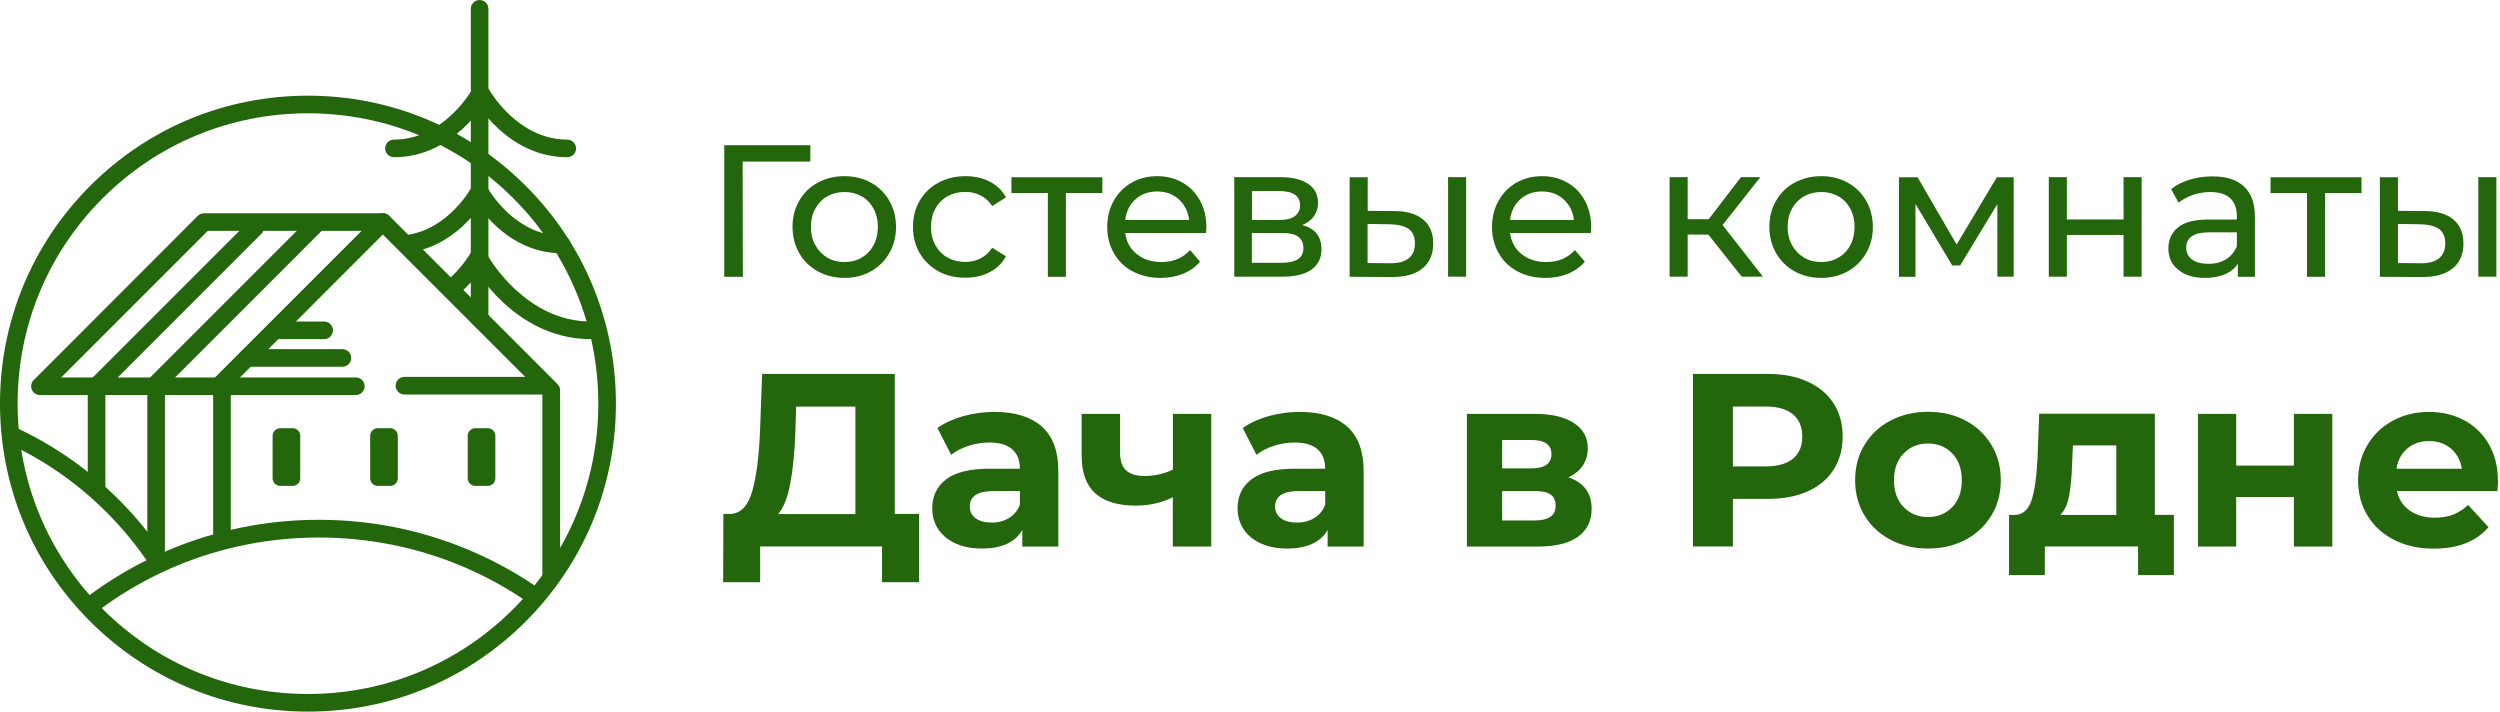 <?xml version="1.0" encoding="UTF-8"?> <svg xmlns="http://www.w3.org/2000/svg" xmlns:xlink="http://www.w3.org/1999/xlink" version="1.1" id="Слой_1" x="0px" y="0px" viewBox="0 0 2270.6 646.3" style="enable-background:new 0 0 2270.6 646.3;" xml:space="preserve"> <style type="text/css"> .st0{fill:#23660B;} .st1{clip-path:url(#SVGID_00000147900092567082100310000007037821716835882886_);fill:#23660B;} .st2{clip-path:url(#SVGID_00000147930701348149818130000015907516252017130113_);fill:#23660B;} .st3{clip-path:url(#SVGID_00000053534487542925549870000008214870236172582293_);fill:#23660B;} .st4{clip-path:url(#SVGID_00000160889116597757074350000015718730636034435770_);fill:#23660B;} </style> <path class="st0" d="M279.7,646.3c-74.7,0-144.9-29.1-197.8-81.9S0,441.3,0,366.6s29.1-144.9,81.9-197.8S205,86.9,279.7,86.9 s144.9,29.1,197.8,81.9s81.9,123.1,81.9,197.8s-29.1,144.9-81.9,197.8S354.4,646.3,279.7,646.3z M279.7,102.9 c-70.4,0-136.7,27.4-186.5,77.2S16,296.2,16,366.6s27.4,136.7,77.2,186.5s116,77.2,186.5,77.2c70.4,0,136.7-27.4,186.5-77.2 s77.2-116,77.2-186.5c0-70.4-27.4-136.7-77.2-186.5S350.1,102.9,279.7,102.9z"></path> <path class="st0" d="M500.6,530.4c-4.4,0-8-3.6-8-8V357.9L344.4,209.7H188.7L55.6,342.8h267.6c4.4,0,8,3.6,8,8s-3.6,8-8,8H36.3 c-3.2,0-6.2-1.9-7.4-4.9s-0.6-6.4,1.7-8.7L179.7,196c1.5-1.5,3.5-2.3,5.7-2.3h162.4c2.1,0,4.2,0.8,5.7,2.3l152.9,152.9 c1.5,1.5,2.3,3.5,2.3,5.7v167.9C508.6,526.9,505.1,530.4,500.6,530.4z"></path> <path class="st0" d="M495.3,358.3h-128c-4.4,0-8-3.6-8-8s3.6-8,8-8h128c4.4,0,8,3.6,8,8S499.7,358.3,495.3,358.3z"></path> <path class="st0" d="M199.5,357.9c-2,0-4.1-0.8-5.7-2.3c-3.1-3.1-3.1-8.2,0-11.3L342.1,196c3.1-3.1,8.2-3.1,11.3,0 c3.1,3.1,3.1,8.2,0,11.3L205.2,355.6C203.6,357.1,201.6,357.9,199.5,357.9z"></path> <path class="st0" d="M141.8,507.7c-4.4,0-8-3.6-8-8V348.8c0-2.1,0.8-4.2,2.3-5.7l145.8-145.8c3.1-3.1,8.2-3.1,11.3,0 c3.1,3.1,3.1,8.2,0,11.3L149.8,352.1v147.6C149.8,504.1,146.2,507.7,141.8,507.7z"></path> <path class="st0" d="M87.7,450.9c-4.4,0-8-3.6-8-8v-92.1c0-2.1,0.8-4.2,2.3-5.7l144.3-144.3c3.1-3.1,8.2-3.1,11.3,0s3.1,8.2,0,11.3 l-141.9,142v88.8C95.7,447.3,92.1,450.9,87.7,450.9z"></path> <path class="st0" d="M294.4,308h-44.9c-4.4,0-8-3.6-8-8s3.6-8,8-8h44.9c4.4,0,8,3.6,8,8S298.8,308,294.4,308z"></path> <path class="st0" d="M311,333.1h-86.7c-4.4,0-8-3.6-8-8s3.6-8,8-8H311c4.4,0,8,3.6,8,8S315.5,333.1,311,333.1z"></path> <path class="st0" d="M201.6,496.8c-4.4,0-8-3.6-8-8v-138c0-4.4,3.6-8,8-8s8,3.6,8,8v138C209.6,493.2,206,496.8,201.6,496.8z"></path> <path class="st0" d="M265.8,441.3h-11.3c-3.8,0-6.9-3.1-6.9-6.9v-38.6c0-3.8,3.1-6.9,6.9-6.9h11.3c3.8,0,6.9,3.1,6.9,6.9v38.6 C272.7,438.2,269.6,441.3,265.8,441.3z"></path> <path class="st0" d="M354.4,441.3h-11.3c-3.8,0-6.9-3.1-6.9-6.9v-38.6c0-3.8,3.1-6.9,6.9-6.9h11.3c3.8,0,6.9,3.1,6.9,6.9v38.6 C361.3,438.2,358.2,441.3,354.4,441.3z"></path> <path class="st0" d="M443,441.3h-11.3c-3.8,0-6.9-3.1-6.9-6.9v-38.6c0-3.8,3.1-6.9,6.9-6.9H443c3.8,0,6.9,3.1,6.9,6.9v38.6 C449.9,438.2,446.8,441.3,443,441.3z"></path> <path class="st0" d="M435.6,297.5c-4.4,0-8-3.6-8-8V8c0-4.4,3.6-8,8-8s8,3.6,8,8v281.5C443.6,293.9,440,297.5,435.6,297.5z"></path> <g> <g> <defs> <circle id="SVGID_1_" cx="279.7" cy="366.6" r="271.7"></circle> </defs> <clipPath id="SVGID_00000114777477694471816710000017723150859688587666_"> <use xlink:href="#SVGID_1_" style="overflow:visible;"></use> </clipPath> <path style="clip-path:url(#SVGID_00000114777477694471816710000017723150859688587666_);fill:#23660B;" d="M289.6,1174.5 c-47.4,0-93.4-9.3-136.7-27.6c-41.8-17.7-79.4-43-111.6-75.3C9,1039.4-16.3,1001.9-34,960c-18.3-43.3-27.6-89.3-27.6-136.7 s9.3-93.4,27.6-136.7c17.7-41.8,43-79.4,75.3-111.6c32.2-32.2,69.8-57.6,111.6-75.3c43.3-18.3,89.3-27.6,136.7-27.6 s93.4,9.3,136.7,27.6c41.8,17.7,79.4,43,111.6,75.3s57.6,69.8,75.3,111.6c18.3,43.3,27.6,89.3,27.6,136.7s-9.3,93.4-27.6,136.7 c-17.7,41.8-43,79.4-75.3,111.6s-69.8,57.6-111.6,75.3C383,1165.2,337,1174.5,289.6,1174.5z M289.6,488.2 c-89.5,0-173.7,34.9-237,98.2s-98.2,147.5-98.2,237s34.9,173.7,98.2,237s147.5,98.2,237,98.2s173.7-34.9,237-98.2 s98.2-147.5,98.2-237s-34.9-173.7-98.2-237C463.3,523,379.1,488.2,289.6,488.2z"></path> </g> </g> <path class="st0" d="M357.8,142.8c-4.4,0-8-3.6-8-8s3.6-8,8-8c44.8,0,70.1-44,70.4-44.5c2.2-3.8,7-5.2,10.9-3.1 c3.8,2.2,5.2,7,3.1,10.9C440.9,92.3,412.1,142.8,357.8,142.8z"></path> <path class="st0" d="M515.2,142.8c-54.3,0-83.2-50.5-84.4-52.7c-2.2-3.9-0.8-8.7,3.1-10.9c3.9-2.1,8.7-0.8,10.9,3.1 c0.3,0.5,25.6,44.5,70.4,44.5c4.4,0,8,3.6,8,8S519.6,142.8,515.2,142.8z"></path> <path class="st0" d="M510.1,230c-51.8,0-79.2-48.1-80.4-50.2c-2.2-3.9-0.8-8.7,3.1-10.9s8.7-0.8,10.9,3.1c0.3,0.5,24.2,42,66.4,42 c4.4,0,8,3.6,8,8S514.5,230,510.1,230z"></path> <path class="st0" d="M536.3,308c-28.5,0-56-11.5-79.4-33.4c-17.5-16.3-26.7-32.5-27-33.2c-2.2-3.9-0.8-8.7,3.1-10.9 s8.7-0.8,10.9,3.1c0.4,0.7,33.6,58.4,92.5,58.4c4.4,0,8,3.6,8,8S540.7,308,536.3,308z"></path> <g> <g> <defs> <path id="SVGID_00000011012751035199619480000013243371350247716774_" d="M328.2,179.7l172.4,174.9l50.8-3.2 c0,0-5.2-108.7-64.9-160.9s-84.6-74.2-138.8-86.9S328.2,179.7,328.2,179.7z"></path> </defs> <clipPath id="SVGID_00000106133748040660672670000009857160041183114928_"> <use xlink:href="#SVGID_00000011012751035199619480000013243371350247716774_" style="overflow:visible;"></use> </clipPath> <path style="clip-path:url(#SVGID_00000106133748040660672670000009857160041183114928_);fill:#23660B;" d="M360.7,230 c-4.4,0-8-3.6-8-8s3.6-8,8-8c42.5,0,66.2-41.5,66.4-42c2.2-3.9,7-5.2,10.9-3.1c3.9,2.2,5.2,7,3.1,10.9 C440,181.9,412.5,230,360.7,230z"></path> </g> <g> <defs> <path id="SVGID_00000158750678352603979050000007168582938069729981_" d="M328.2,179.7l172.4,174.9l50.8-3.2 c0,0-5.2-108.7-64.9-160.9s-84.6-74.2-138.8-86.9S328.2,179.7,328.2,179.7z"></path> </defs> <clipPath id="SVGID_00000139256523065346357440000016147039366584137862_"> <use xlink:href="#SVGID_00000158750678352603979050000007168582938069729981_" style="overflow:visible;"></use> </clipPath> <path style="clip-path:url(#SVGID_00000139256523065346357440000016147039366584137862_);fill:#23660B;" d="M356.7,290.8 c-4.4,0-8-3.6-8-8s3.6-8,8-8c44.8,0,70.1-44,70.4-44.5c2.2-3.8,7-5.2,10.9-3.1c3.8,2.2,5.2,7,3.1,10.9 C439.9,240.3,411,290.8,356.7,290.8z"></path> </g> </g> <g> <g> <defs> <path id="SVGID_00000070092572395674809450000001189601931664428695_" d="M190.9,494.5C150.6,509.5,78,553.1,78,553.1 S34.9,496,21.5,451.3S7,363.1,8.7,346.7s137.1,42.1,137.1,42.1L190.9,494.5z"></path> </defs> <clipPath id="SVGID_00000173872659458101481190000012612933058509430679_"> <use xlink:href="#SVGID_00000070092572395674809450000001189601931664428695_" style="overflow:visible;"></use> </clipPath> <path style="clip-path:url(#SVGID_00000173872659458101481190000012612933058509430679_);fill:#23660B;" d="M-121.8,1008.4 c-86.8,0-168.4-33.8-229.7-95.2c-61.4-61.4-95.2-143-95.2-229.7c0-86.8,33.8-168.4,95.2-229.7c61.4-61.4,143-95.2,229.7-95.2 s168.4,33.8,229.7,95.2c61.4,61.4,95.2,143,95.2,229.7s-33.8,168.4-95.2,229.7C46.5,974.6-35,1008.4-121.8,1008.4z M-121.8,374.6 c-82.5,0-160.1,32.1-218.4,90.5c-58.3,58.3-90.5,135.9-90.5,218.4s32.1,160.1,90.5,218.4c58.3,58.3,135.9,90.5,218.4,90.5 s160.1-32.1,218.4-90.5c58.3-58.3,90.5-135.9,90.5-218.4S155,523.4,96.6,465.1C38.2,406.7-39.3,374.6-121.8,374.6z"></path> </g> </g> <g> <g> <path class="st0" d="M735.9,146.8h-61.4l0.2,104.6h-16.9V131.9h78.3L735.9,146.8z"></path> <path class="st0" d="M742.7,246.4c-7.2-4-12.8-9.5-16.8-16.5c-4-7-6.1-14.9-6.1-23.8s2-16.8,6.1-23.8c4-7,9.6-12.5,16.8-16.4 c7.2-3.9,15.2-5.9,24.2-5.9c9,0,17,2,24.1,5.9c7.1,3.9,12.7,9.4,16.7,16.4c4,7,6.1,14.9,6.1,23.8s-2,16.8-6.1,23.8 c-4,7-9.6,12.5-16.7,16.5c-7.1,4-15.2,6-24.1,6C758,252.3,749.9,250.4,742.7,246.4z M782.6,234c4.6-2.7,8.2-6.4,10.8-11.3 c2.6-4.8,3.9-10.4,3.9-16.6c0-6.3-1.3-11.8-3.9-16.6c-2.6-4.8-6.2-8.6-10.8-11.2c-4.6-2.6-9.8-3.9-15.6-3.9s-11,1.3-15.6,3.9 c-4.6,2.6-8.2,6.3-10.9,11.2c-2.7,4.8-4,10.4-4,16.6c0,6.3,1.3,11.8,4,16.6c2.7,4.8,6.3,8.6,10.9,11.3c4.6,2.7,9.8,4,15.6,4 S778,236.7,782.6,234z"></path> <path class="st0" d="M852.3,246.4c-7.2-4-12.9-9.5-17-16.5c-4.1-7-6.1-14.9-6.1-23.8s2-16.8,6.1-23.8c4.1-7,9.8-12.5,17-16.4 c7.2-3.9,15.4-5.9,24.6-5.9c8.2,0,15.5,1.6,21.9,4.9c6.4,3.3,11.4,8.1,14.9,14.3l-12.5,8c-2.8-4.3-6.4-7.6-10.6-9.7 c-4.2-2.2-8.9-3.2-14-3.2c-5.9,0-11.2,1.3-15.9,3.9c-4.7,2.6-8.4,6.3-11.1,11.2c-2.7,4.8-4,10.4-4,16.6c0,6.4,1.3,12,4,16.8 c2.7,4.8,6.4,8.6,11.1,11.2c4.7,2.6,10,3.9,15.9,3.9c5.1,0,9.8-1.1,14-3.2c4.2-2.2,7.7-5.4,10.6-9.7l12.5,7.8 c-3.5,6.3-8.5,11.1-14.9,14.4c-6.4,3.4-13.7,5-21.9,5C867.8,252.3,859.5,250.4,852.3,246.4z"></path> <path class="st0" d="M1001.2,175.3h-33.1v76.1h-16.4v-76.1h-33.1v-14.3h82.6V175.3z"></path> <path class="st0" d="M1095.3,211.6H1022c1,8,4.5,14.4,10.5,19.2c6,4.8,13.4,7.2,22.3,7.2c10.8,0,19.5-3.6,26.1-10.9l9,10.6 c-4.1,4.8-9.2,8.4-15.3,10.9c-6.1,2.5-12.9,3.8-20.4,3.8c-9.6,0-18-2-25.4-5.9c-7.4-3.9-13.1-9.4-17.1-16.5c-4-7-6.1-15-6.1-23.9 c0-8.8,2-16.7,5.9-23.7c3.9-7,9.3-12.5,16.2-16.5c6.9-3.9,14.6-5.9,23.3-5.9c8.6,0,16.3,2,23.1,5.9c6.8,3.9,12.1,9.4,15.9,16.5 c3.8,7.1,5.7,15.1,5.7,24.2C1095.7,207.9,1095.5,209.5,1095.3,211.6z M1031.3,181c-5.3,4.8-8.4,11-9.3,18.8h58 c-0.9-7.6-4-13.8-9.3-18.7c-5.3-4.8-11.9-7.2-19.7-7.2C1043.1,173.9,1036.5,176.3,1031.3,181z"></path> <path class="st0" d="M1200.2,226.4c0,8-3,14.1-9,18.4c-6,4.3-14.9,6.5-26.7,6.5h-43.5v-90.4h42c10.7,0,19,2,25.1,6.1 c6,4,9,9.8,9,17.1c0,4.8-1.3,8.9-3.8,12.4c-2.6,3.5-6.1,6.1-10.7,7.9C1194.4,207.4,1200.2,214.7,1200.2,226.4z M1137.1,199.8h24.6 c6.3,0,11-1.1,14.2-3.4c3.2-2.3,4.9-5.6,4.9-9.9c0-8.6-6.4-13-19.1-13h-24.6V199.8z M1178.7,235.5c3.4-2.2,5.1-5.5,5.1-10.1 c0-4.7-1.6-8.1-4.7-10.4c-3.1-2.3-8-3.4-14.8-3.4h-27.3v27.1h26.3C1170.2,238.7,1175.3,237.6,1178.7,235.5z"></path> <path class="st0" d="M1292.7,199.5c6,5.1,9,12.3,9,21.7c0,9.8-3.3,17.3-9.8,22.6c-6.5,5.3-15.9,7.9-28.1,7.8l-38-0.2v-90.4h16.4 v30.5l24.4,0.2C1277.9,191.7,1286.6,194.4,1292.7,199.5z M1279.4,234.6c3.8-3.1,5.7-7.6,5.7-13.6c0-5.9-1.9-10.2-5.6-13 c-3.8-2.7-9.4-4.1-16.9-4.3l-20.5-0.3v35.5l20.5,0.2C1270,239.2,1275.6,237.7,1279.4,234.6z M1315.2,160.9h16.4v90.4h-16.4V160.9z "></path> <path class="st0" d="M1444.8,211.6h-73.3c1,8,4.5,14.4,10.5,19.2c6,4.8,13.4,7.2,22.3,7.2c10.8,0,19.5-3.6,26.1-10.9l9,10.6 c-4.1,4.8-9.2,8.4-15.3,10.9c-6.1,2.5-12.9,3.8-20.4,3.8c-9.6,0-18-2-25.4-5.9c-7.4-3.9-13.1-9.4-17.1-16.5c-4-7-6.1-15-6.1-23.9 c0-8.8,2-16.7,5.9-23.7c3.9-7,9.3-12.5,16.2-16.5c6.9-3.9,14.6-5.9,23.3-5.9c8.6,0,16.3,2,23.1,5.9c6.8,3.9,12.1,9.4,15.9,16.5 c3.8,7.1,5.7,15.1,5.7,24.2C1445.2,207.9,1445,209.5,1444.8,211.6z M1380.8,181c-5.3,4.8-8.4,11-9.3,18.8h58 c-0.9-7.6-4-13.8-9.3-18.7c-5.3-4.8-11.9-7.2-19.7-7.2C1392.6,173.9,1386,176.3,1380.8,181z"></path> <path class="st0" d="M1551.6,213.1h-18.8v38.2h-16.4v-90.4h16.4v38.2h19.1l29.3-38.2h17.6l-34.3,43.5l36.7,46.9h-19.3 L1551.6,213.1z"></path> <path class="st0" d="M1629.9,246.4c-7.2-4-12.8-9.5-16.8-16.5c-4-7-6.1-14.9-6.1-23.8s2-16.8,6.1-23.8c4-7,9.6-12.5,16.8-16.4 c7.2-3.9,15.2-5.9,24.2-5.9c9,0,17,2,24.1,5.9c7.1,3.9,12.7,9.4,16.7,16.4c4,7,6.1,14.9,6.1,23.8s-2,16.8-6.1,23.8 c-4,7-9.6,12.5-16.7,16.5c-7.1,4-15.2,6-24.1,6C1645.1,252.3,1637,250.4,1629.9,246.4z M1669.7,234c4.6-2.7,8.2-6.4,10.8-11.3 c2.6-4.8,3.9-10.4,3.9-16.6c0-6.3-1.3-11.8-3.9-16.6c-2.6-4.8-6.2-8.6-10.8-11.2c-4.6-2.6-9.8-3.9-15.6-3.9s-11,1.3-15.6,3.9 c-4.6,2.6-8.2,6.3-10.9,11.2c-2.7,4.8-4,10.4-4,16.6c0,6.3,1.3,11.8,4,16.6c2.7,4.8,6.3,8.6,10.9,11.3c4.6,2.7,9.8,4,15.6,4 S1665.1,236.7,1669.7,234z"></path> <path class="st0" d="M1828.9,160.9v90.4h-14.8v-66l-33.8,55.8h-7.2l-33.4-55.9v66.2h-15v-90.4h16.9l35.5,61.1l36.5-61.1H1828.9z"></path> <path class="st0" d="M1860.8,160.9h16.4v38.4h51.5v-38.4h16.4v90.4h-16.4v-37.9h-51.5v37.9h-16.4V160.9z"></path> <path class="st0" d="M2038,169.3c6.7,6.1,10,15.3,10,27.5v54.6h-15.5v-11.9c-2.7,4.2-6.6,7.4-11.7,9.6c-5.1,2.2-11.1,3.3-18,3.3 c-10.1,0-18.2-2.4-24.3-7.3c-6.1-4.9-9.1-11.3-9.1-19.3c0-8,2.9-14.4,8.7-19.2c5.8-4.8,15-7.2,27.6-7.2h25.9v-3.2 c0-7-2-12.5-6.1-16.2s-10.1-5.6-18.1-5.6c-5.3,0-10.6,0.9-15.7,2.6c-5.1,1.8-9.4,4.1-13,7.1l-6.8-12.3c4.7-3.8,10.2-6.6,16.7-8.6 c6.5-2,13.4-3,20.6-3C2021.7,160.1,2031.3,163.1,2038,169.3z M2021.7,235.5c4.5-2.8,7.8-6.7,9.9-11.9v-12.6h-25.2 c-13.9,0-20.8,4.7-20.8,14c0,4.5,1.8,8.1,5.3,10.7c3.5,2.6,8.4,3.9,14.7,3.9C2011.7,239.7,2017.1,238.3,2021.7,235.5z"></path> <path class="st0" d="M2144.8,175.3h-33.1v76.1h-16.4v-76.1h-33.1v-14.3h82.6V175.3z"></path> <path class="st0" d="M2228.4,199.5c6,5.1,9,12.3,9,21.7c0,9.8-3.3,17.3-9.8,22.6c-6.5,5.3-15.9,7.9-28.1,7.8l-38-0.2v-90.4h16.4 v30.5l24.4,0.2C2213.7,191.7,2222.4,194.4,2228.4,199.5z M2215.2,234.6c3.8-3.1,5.7-7.6,5.7-13.6c0-5.9-1.9-10.2-5.6-13 c-3.8-2.7-9.4-4.1-16.9-4.3l-20.5-0.3v35.5l20.5,0.2C2205.8,239.2,2211.4,237.7,2215.2,234.6z M2250.9,160.9h16.4v90.4h-16.4 V160.9z"></path> </g> <g> <path class="st0" d="M834.7,466.8v62h-33.6v-32.5H690.4v32.5h-33.6l0.2-62h6.3c9.4-0.3,16-7.2,19.9-20.6 c3.9-13.4,6.3-32.6,7.2-57.6l1.8-49h120.5v127.2H834.7z M717.8,439c-2.4,12.6-6,21.9-11,27.9h70.1v-97.6h-53.8l-0.7,22.8 C721.7,410.7,720.2,426.3,717.8,439z"></path> <path class="st0" d="M946.2,387.4c10,8.9,15,22.3,15,40.2v68.8h-32.7v-15c-6.6,11.2-18.8,16.8-36.7,16.8c-9.3,0-17.3-1.6-24.1-4.7 c-6.8-3.1-12-7.5-15.6-13c-3.6-5.5-5.4-11.8-5.4-18.8c0-11.2,4.2-20,12.7-26.4c8.4-6.4,21.5-9.6,39.1-9.6h27.8 c0-7.6-2.3-13.5-6.9-17.6c-4.6-4.1-11.6-6.2-20.8-6.2c-6.4,0-12.7,1-18.9,3c-6.2,2-11.5,4.7-15.8,8.2l-12.5-24.4 c6.6-4.6,14.4-8.2,23.6-10.8c9.2-2.5,18.6-3.8,28.3-3.8C921.9,374.1,936.2,378.6,946.2,387.4z M916.4,470.5 c4.6-2.8,7.9-6.8,9.9-12.2V446h-24c-14.3,0-21.5,4.7-21.5,14.1c0,4.5,1.8,8,5.3,10.6c3.5,2.6,8.3,3.9,14.4,3.9 C906.5,474.7,911.8,473.3,916.4,470.5z"></path> <path class="st0" d="M1100.1,375.9v120.5h-34.9v-44.8c-10.2,5.1-21.4,7.6-33.6,7.6c-16.3,0-28.6-3.7-36.8-11.1 s-12.4-18.8-12.4-34.4v-37.8h34.9v35.6c0,7.3,1.9,12.6,5.7,15.9c3.8,3.3,9.3,4.9,16.5,4.9c9.1,0,17.7-1.9,25.8-5.8v-50.6H1100.1z"></path> <path class="st0" d="M1223.5,387.4c10,8.9,15,22.3,15,40.2v68.8h-32.7v-15c-6.6,11.2-18.8,16.8-36.7,16.8 c-9.3,0-17.3-1.6-24.1-4.7c-6.8-3.1-12-7.5-15.6-13c-3.6-5.5-5.4-11.8-5.4-18.8c0-11.2,4.2-20,12.7-26.4 c8.4-6.4,21.5-9.6,39.1-9.6h27.8c0-7.6-2.3-13.5-6.9-17.6c-4.6-4.1-11.6-6.2-20.8-6.2c-6.4,0-12.7,1-18.9,3 c-6.2,2-11.5,4.7-15.8,8.2l-12.5-24.4c6.6-4.6,14.4-8.2,23.6-10.8c9.2-2.5,18.6-3.8,28.3-3.8 C1199.1,374.1,1213.5,378.6,1223.5,387.4z M1193.7,470.5c4.6-2.8,7.9-6.8,9.9-12.2V446h-24c-14.3,0-21.5,4.7-21.5,14.1 c0,4.5,1.8,8,5.3,10.6c3.5,2.6,8.3,3.9,14.4,3.9C1183.7,474.7,1189,473.3,1193.7,470.5z"></path> <path class="st0" d="M1445.6,462.1c0,10.9-4.1,19.3-12.3,25.3c-8.2,6-20.5,9-36.7,9h-64.3V375.9h61.6c15.1,0,26.9,2.7,35.4,8.2 c8.5,5.5,12.8,13.1,12.8,23c0,6-1.5,11.2-4.6,15.8c-3.1,4.6-7.4,8.1-13.1,10.6C1438.5,438.2,1445.6,447.8,1445.6,462.1z M1364.3,425.4h26.4c12.2,0,18.4-4.3,18.4-13c0-8.5-6.1-12.8-18.4-12.8h-26.4V425.4z M1412.9,459.4c0-4.6-1.5-8-4.5-10.2 c-3-2.2-7.7-3.2-14.1-3.2h-30v26.7h29.3C1406.5,472.7,1412.9,468.3,1412.9,459.4z"></path> <path class="st0" d="M1641.7,346.6c10.2,4.6,18.1,11.2,23.6,19.7c5.5,8.5,8.3,18.6,8.3,30.2c0,11.5-2.8,21.5-8.3,30.1 c-5.5,8.6-13.4,15.2-23.6,19.7c-10.2,4.6-22.3,6.8-36.2,6.8h-31.6v43.2h-36.3V339.6h67.9C1619.4,339.6,1631.5,341.9,1641.7,346.6z M1628.4,416.6c5.7-4.7,8.5-11.4,8.5-20c0-8.8-2.8-15.6-8.5-20.3c-5.7-4.7-14-7.1-24.9-7.1h-29.6v54.4h29.6 C1614.4,423.6,1622.7,421.3,1628.4,416.6z"></path> <path class="st0" d="M1717,490.2c-10.1-5.3-18-12.7-23.6-22.1c-5.7-9.4-8.5-20.1-8.5-32c0-11.9,2.8-22.6,8.5-32 c5.7-9.4,13.5-16.8,23.6-22.1c10.1-5.3,21.5-8,34.2-8c12.7,0,24,2.7,34,8c10,5.3,17.8,12.7,23.5,22.1c5.7,9.4,8.5,20.1,8.5,32 c0,11.9-2.8,22.6-8.5,32c-5.7,9.4-13.5,16.8-23.5,22.1c-10,5.3-21.4,8-34,8C1738.4,498.2,1727,495.5,1717,490.2z M1773.2,460.5 c5.7-6,8.6-14.1,8.6-24.3c0-10.2-2.9-18.3-8.6-24.3c-5.8-6-13.1-9.1-22.1-9.1c-9,0-16.3,3-22.2,9.1s-8.7,14.1-8.7,24.3 c0,10.2,2.9,18.3,8.7,24.3s13.2,9.1,22.2,9.1C1760.1,469.5,1767.4,466.5,1773.2,460.5z"></path> <path class="st0" d="M1974.4,467.7v54.6h-32.5v-26h-84.7v26h-32.5v-54.6h4.9c7.5-0.1,12.6-4.6,15.5-13.2c2.8-8.7,4.6-21,5.4-37 l1.6-41.7h105v91.8H1974.4z M1879.3,450c-1.4,7.8-4.1,13.7-8,17.7h50.8v-63.2h-39.4l-0.7,15.5 C1881.7,432.3,1880.7,442.3,1879.3,450z"></path> <path class="st0" d="M1996.3,375.9h34.7v47h52.4v-47h34.9v120.5h-34.9v-45H2031v45h-34.7V375.9z"></path> <path class="st0" d="M2268.2,446h-91.2c1.6,7.5,5.5,13.4,11.6,17.7c6.1,4.3,13.7,6.5,22.8,6.5c6.3,0,11.8-0.9,16.7-2.8 c4.8-1.9,9.4-4.8,13.5-8.8l18.6,20.2c-11.3,13-27.9,19.5-49.7,19.5c-13.6,0-25.6-2.6-36.1-8c-10.5-5.3-18.5-12.7-24.2-22.1 c-5.7-9.4-8.5-20.1-8.5-32c0-11.8,2.8-22.4,8.4-31.9c5.6-9.5,13.3-16.9,23.1-22.2c9.8-5.3,20.7-8,32.8-8c11.8,0,22.5,2.5,32,7.6 c9.6,5.1,17.1,12.4,22.5,21.8c5.4,9.5,8.2,20.5,8.2,33C2268.9,437,2268.7,440.2,2268.2,446z M2186.5,407.3 c-5.4,4.5-8.7,10.6-9.9,18.4h59.3c-1.2-7.6-4.5-13.7-9.9-18.3c-5.4-4.6-11.9-6.8-19.7-6.8C2198.5,400.5,2191.8,402.8,2186.5,407.3 z"></path> </g> </g> </svg> 